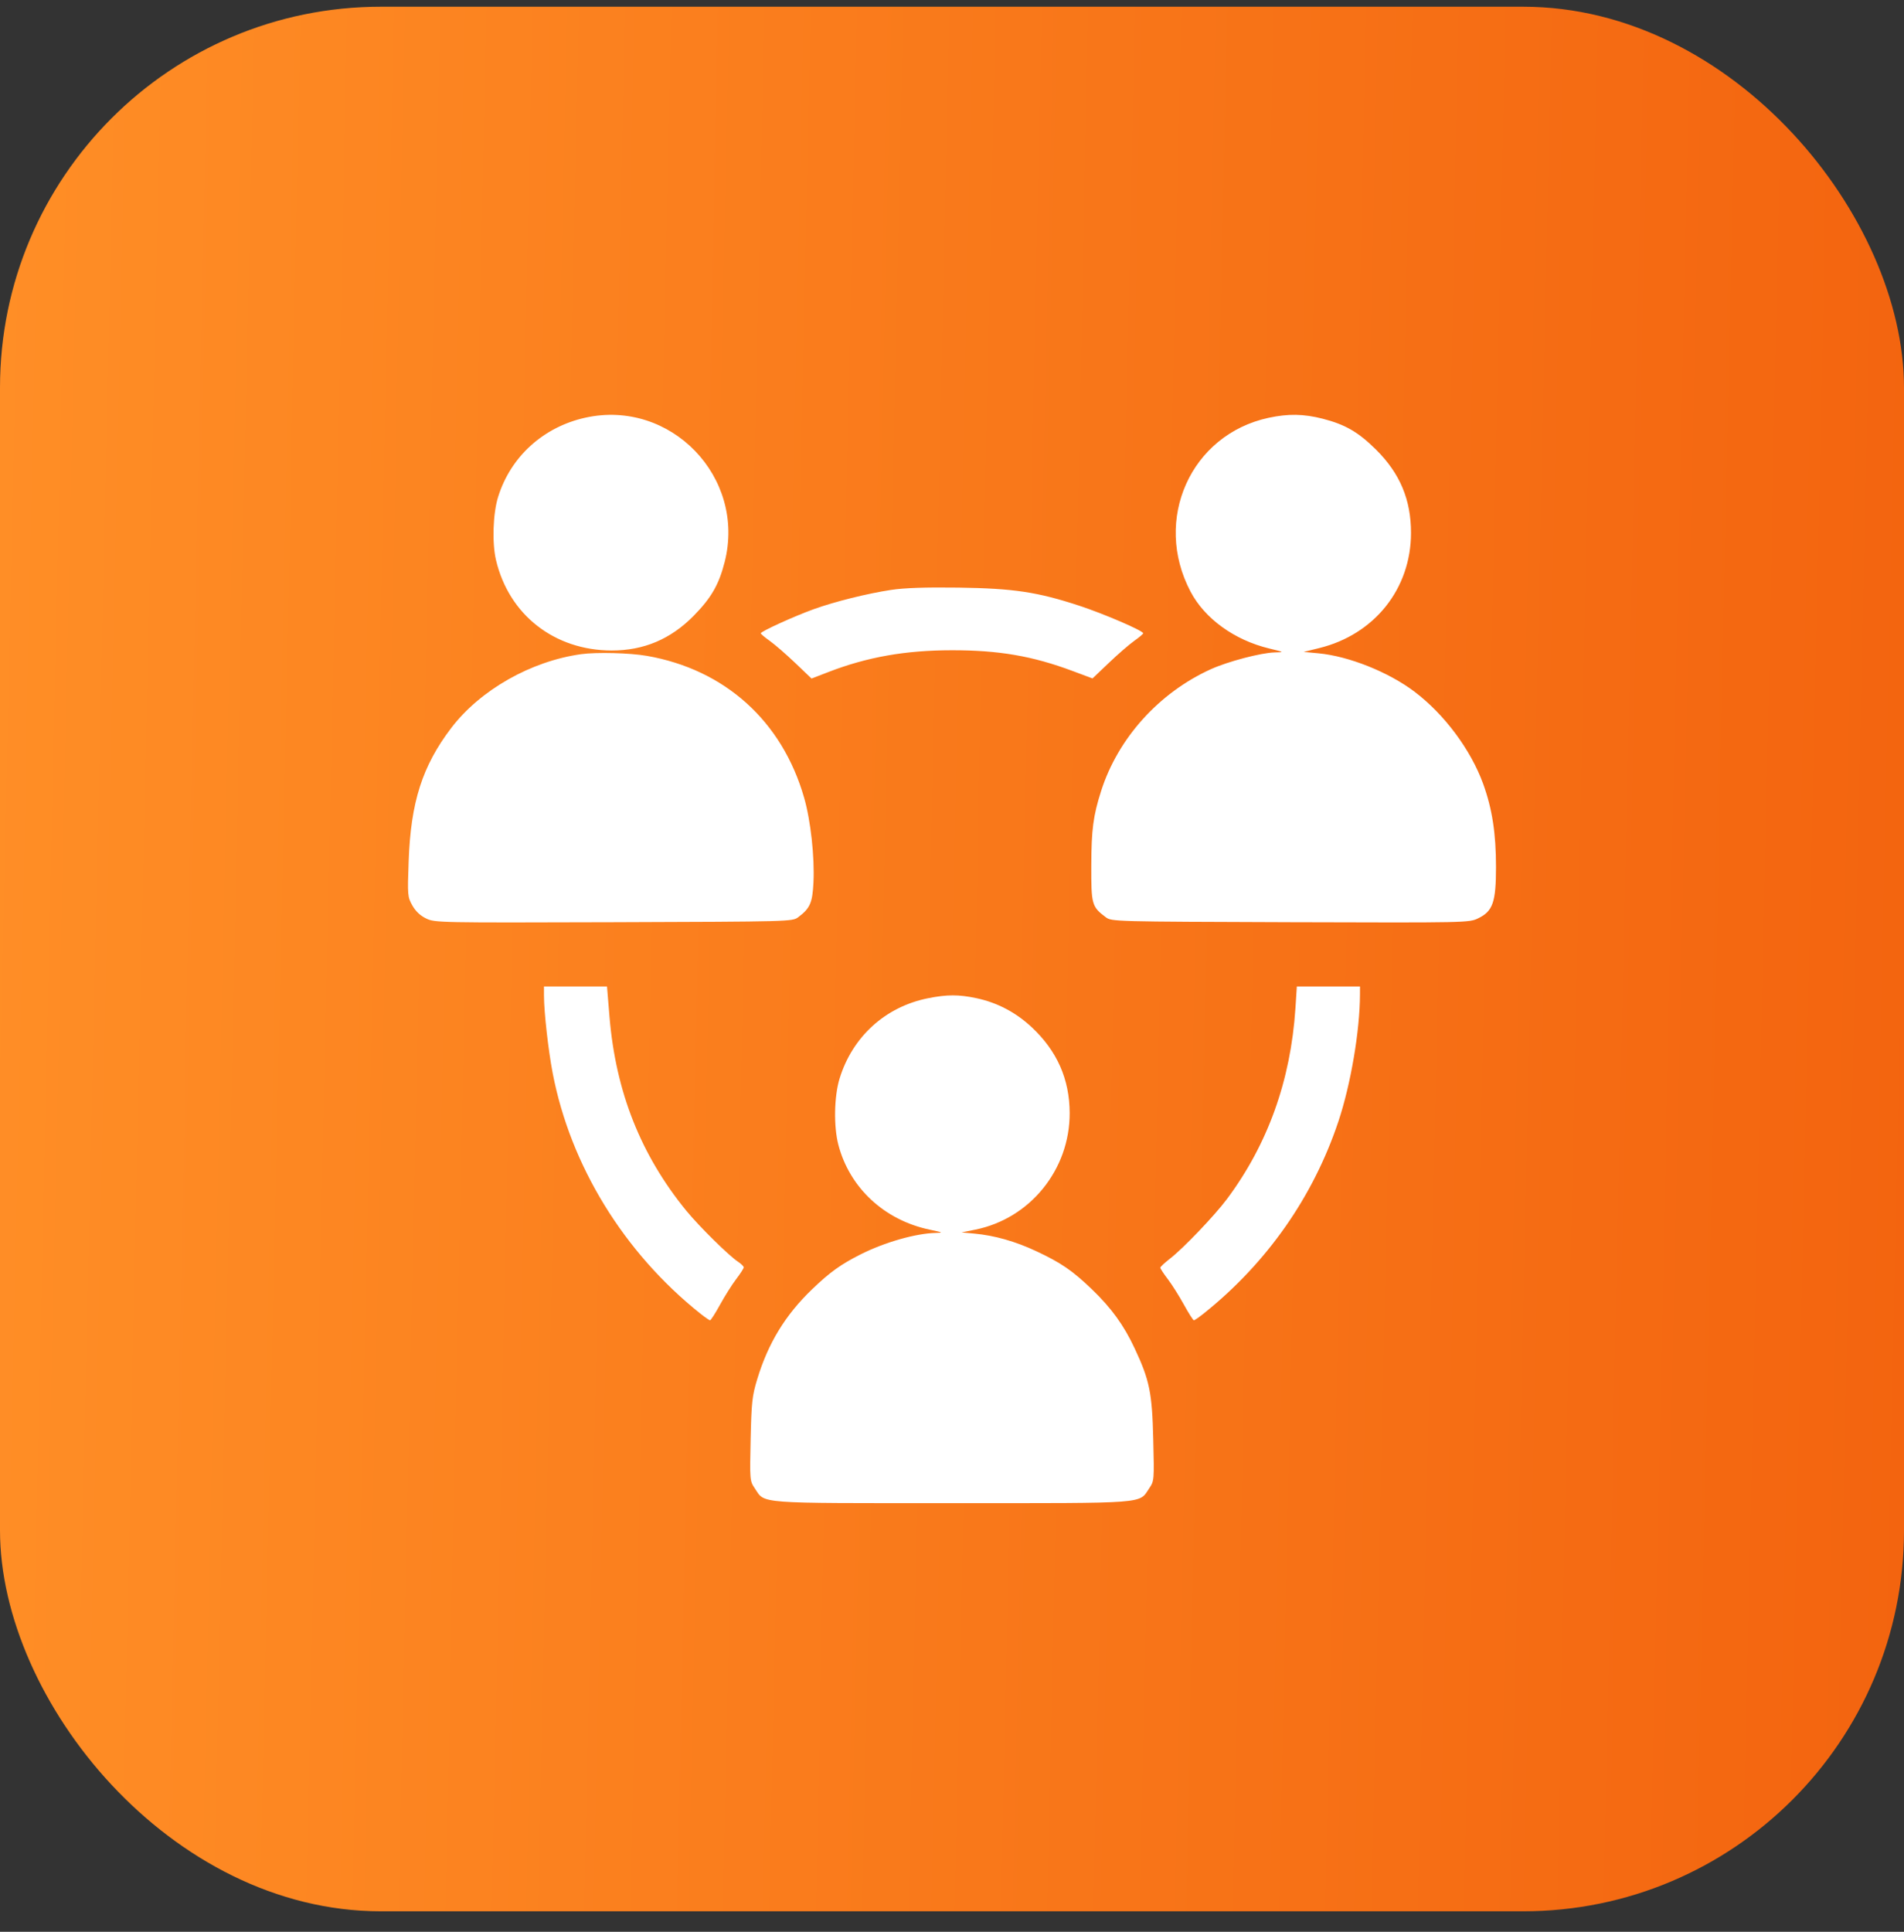 <svg width="70" height="71" viewBox="0 0 70 71" fill="none" xmlns="http://www.w3.org/2000/svg">
<rect x="0" y="0" width="70" height="71" fill="#333333" stroke="none"/>
<rect y="0.247" width="70" height="70" rx="14" fill="url(#paint0_linear_460_9165)"/>
<path fill-rule="evenodd" clip-rule="evenodd" d="M21.522 15.351C19.977 15.692 18.777 16.78 18.314 18.259C18.123 18.866 18.087 19.953 18.235 20.583C18.71 22.597 20.381 23.904 22.488 23.908C23.669 23.91 24.661 23.49 25.507 22.628C26.15 21.973 26.43 21.487 26.641 20.659C27.438 17.542 24.657 14.658 21.522 15.351ZM46.64 15.356C43.776 15.971 42.372 19.102 43.773 21.75C44.298 22.741 45.382 23.524 46.657 23.833C47.223 23.97 47.224 23.971 46.865 23.979C46.367 23.99 45.143 24.311 44.516 24.596C42.61 25.46 41.102 27.133 40.484 29.067C40.191 29.984 40.125 30.488 40.121 31.815C40.116 33.243 40.14 33.327 40.655 33.712C40.868 33.871 40.943 33.873 47.439 33.894C53.951 33.914 54.011 33.913 54.343 33.752C54.885 33.49 55 33.16 55 31.866C55 30.628 54.861 29.73 54.528 28.809C54.077 27.562 53.102 26.253 52.008 25.425C51.051 24.701 49.592 24.118 48.476 24.012L47.929 23.96L48.506 23.818C50.535 23.318 51.875 21.634 51.875 19.586C51.875 18.363 51.47 17.4 50.588 16.524C49.942 15.883 49.456 15.601 48.626 15.389C47.93 15.211 47.36 15.201 46.64 15.356ZM32.757 21.682C31.881 21.815 30.707 22.107 29.921 22.388C29.223 22.638 27.967 23.209 27.97 23.276C27.971 23.302 28.12 23.428 28.302 23.556C28.483 23.685 28.903 24.048 29.234 24.364L29.836 24.939L30.463 24.697C31.891 24.146 33.291 23.9 34.999 23.899C36.725 23.898 37.959 24.11 39.438 24.663L40.166 24.935L40.767 24.363C41.097 24.047 41.515 23.685 41.697 23.556C41.879 23.428 42.028 23.302 42.029 23.276C42.032 23.183 40.594 22.563 39.681 22.263C38.141 21.757 37.258 21.625 35.234 21.597C34.014 21.581 33.256 21.607 32.757 21.682ZM21.366 24.043C19.517 24.3 17.651 25.361 16.586 26.761C15.525 28.156 15.101 29.485 15.024 31.655C14.979 32.913 14.984 32.965 15.159 33.277C15.278 33.49 15.45 33.653 15.666 33.757C15.985 33.912 16.11 33.914 22.56 33.894C29.056 33.873 29.131 33.871 29.344 33.712C29.782 33.385 29.87 33.182 29.907 32.429C29.951 31.492 29.805 30.161 29.564 29.321C28.757 26.504 26.652 24.606 23.78 24.105C23.157 23.996 21.928 23.965 21.366 24.043ZM19.999 36.589C19.999 37.193 20.158 38.605 20.32 39.445C20.974 42.84 22.933 46.031 25.737 48.271C25.911 48.41 26.077 48.525 26.105 48.525C26.134 48.525 26.299 48.267 26.472 47.952C26.645 47.636 26.912 47.213 27.065 47.013C27.218 46.813 27.343 46.618 27.343 46.58C27.343 46.543 27.251 46.452 27.139 46.378C26.798 46.154 25.709 45.081 25.234 44.501C23.558 42.451 22.638 40.131 22.408 37.37L22.316 36.256H21.157H19.999L19.999 36.589ZM47.626 37.057C47.452 39.713 46.609 42.06 45.107 44.071C44.653 44.679 43.507 45.878 43.015 46.259C42.821 46.41 42.66 46.559 42.659 46.591C42.657 46.623 42.781 46.813 42.934 47.013C43.087 47.213 43.353 47.636 43.527 47.952C43.7 48.267 43.865 48.525 43.893 48.525C43.922 48.525 44.087 48.41 44.261 48.271C46.578 46.417 48.281 43.988 49.206 41.216C49.661 39.853 49.996 37.883 49.999 36.55L50 36.256H48.839H47.678L47.626 37.057ZM34.119 36.689C32.551 37.001 31.337 38.104 30.866 39.645C30.666 40.298 30.646 41.4 30.822 42.074C31.233 43.655 32.515 44.846 34.179 45.194C34.671 45.297 34.693 45.309 34.399 45.315C33.673 45.33 32.524 45.657 31.64 46.103C30.912 46.469 30.506 46.761 29.854 47.388C28.874 48.328 28.239 49.369 27.839 50.691C27.652 51.309 27.628 51.532 27.597 52.902C27.564 54.401 27.567 54.431 27.748 54.7C28.137 55.278 27.714 55.246 34.999 55.246C42.284 55.246 41.861 55.278 42.252 54.7C42.434 54.43 42.436 54.404 42.399 52.902C42.358 51.186 42.264 50.727 41.714 49.554C41.319 48.708 40.857 48.072 40.145 47.388C39.428 46.7 39.01 46.413 38.099 45.986C37.325 45.624 36.562 45.407 35.82 45.339L35.351 45.296L35.859 45.193C37.876 44.784 39.333 42.983 39.326 40.906C39.322 39.664 38.863 38.627 37.934 37.757C37.346 37.208 36.663 36.849 35.898 36.687C35.241 36.548 34.822 36.549 34.119 36.689Z" fill="white"/>
<defs>
<linearGradient id="paint0_linear_460_9165" x1="0" y1="0.247" x2="71.485" y2="1.797" gradientUnits="userSpaceOnUse">
<stop stop-color="#FF8E26"/>
<stop offset="1" stop-color="#F3640F"/>
</linearGradient>
</defs>
</svg>
